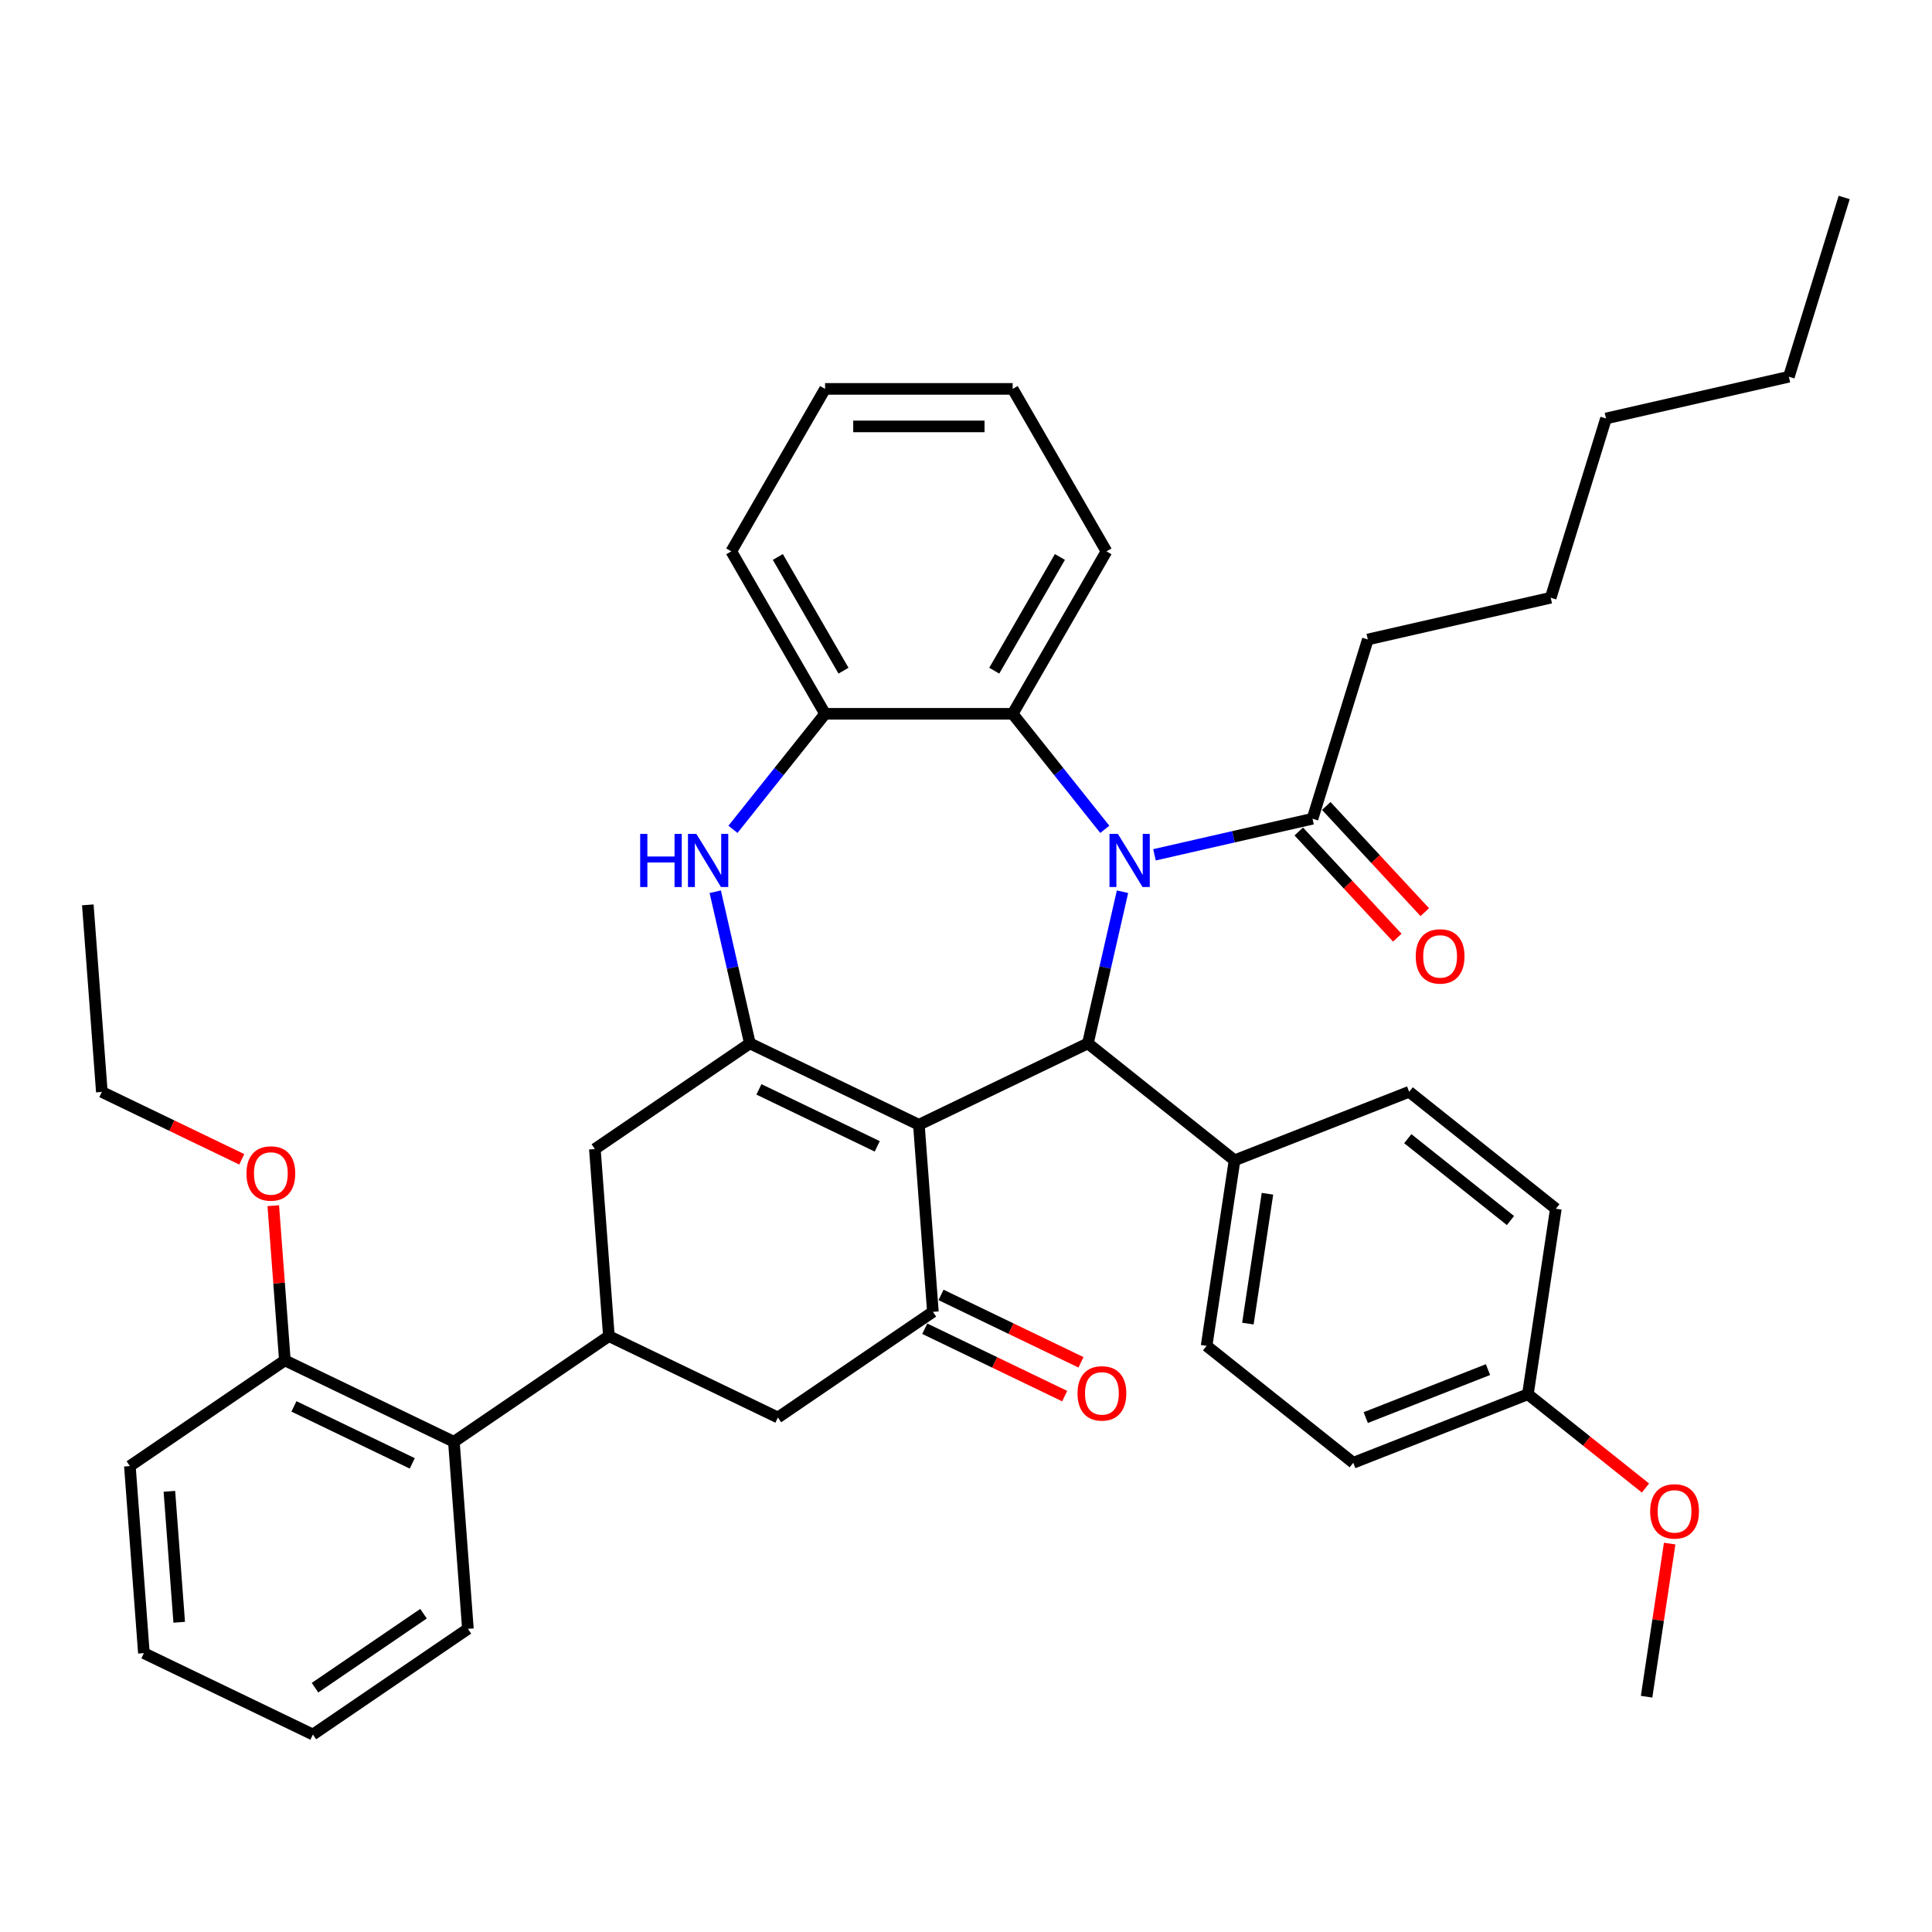 <?xml version='1.0' encoding='iso-8859-1'?>
<svg version='1.1' baseProfile='full'
              xmlns='http://www.w3.org/2000/svg'
                      xmlns:rdkit='http://www.rdkit.org/xml'
                      xmlns:xlink='http://www.w3.org/1999/xlink'
                  xml:space='preserve'
width='1000px' height='1000px' viewBox='0 0 1000 1000'>
<!-- END OF HEADER -->
<rect style='opacity:1.0;fill:#FFFFFF;stroke:none' width='1000' height='1000' x='0' y='0'> </rect>
<path class='bond-1' d='M 475.608,582.174 L 388.126,540.045' style='fill:none;fill-rule:evenodd;stroke:#000000;stroke-width:6px;stroke-linecap:butt;stroke-linejoin:miter;stroke-opacity:1' />
<path class='bond-1' d='M 454.06,593.351 L 392.822,563.861' style='fill:none;fill-rule:evenodd;stroke:#000000;stroke-width:6px;stroke-linecap:butt;stroke-linejoin:miter;stroke-opacity:1' />
<path class='bond-2' d='M 475.608,582.174 L 563.09,540.045' style='fill:none;fill-rule:evenodd;stroke:#000000;stroke-width:6px;stroke-linecap:butt;stroke-linejoin:miter;stroke-opacity:1' />
<path class='bond-3' d='M 475.608,582.174 L 482.864,679' style='fill:none;fill-rule:evenodd;stroke:#000000;stroke-width:6px;stroke-linecap:butt;stroke-linejoin:miter;stroke-opacity:1' />
<path class='bond-0' d='M 581.004,461.558 L 572.047,500.802' style='fill:none;fill-rule:evenodd;stroke:#0000FF;stroke-width:6px;stroke-linecap:butt;stroke-linejoin:miter;stroke-opacity:1' />
<path class='bond-0' d='M 572.047,500.802 L 563.09,540.045' style='fill:none;fill-rule:evenodd;stroke:#000000;stroke-width:6px;stroke-linecap:butt;stroke-linejoin:miter;stroke-opacity:1' />
<path class='bond-5' d='M 571.84,429.261 L 547.998,399.365' style='fill:none;fill-rule:evenodd;stroke:#0000FF;stroke-width:6px;stroke-linecap:butt;stroke-linejoin:miter;stroke-opacity:1' />
<path class='bond-5' d='M 547.998,399.365 L 524.157,369.468' style='fill:none;fill-rule:evenodd;stroke:#000000;stroke-width:6px;stroke-linecap:butt;stroke-linejoin:miter;stroke-opacity:1' />
<path class='bond-7' d='M 597.552,442.448 L 638.455,433.112' style='fill:none;fill-rule:evenodd;stroke:#0000FF;stroke-width:6px;stroke-linecap:butt;stroke-linejoin:miter;stroke-opacity:1' />
<path class='bond-7' d='M 638.455,433.112 L 679.359,423.776' style='fill:none;fill-rule:evenodd;stroke:#000000;stroke-width:6px;stroke-linecap:butt;stroke-linejoin:miter;stroke-opacity:1' />
<path class='bond-4' d='M 388.126,540.045 L 379.169,500.802' style='fill:none;fill-rule:evenodd;stroke:#000000;stroke-width:6px;stroke-linecap:butt;stroke-linejoin:miter;stroke-opacity:1' />
<path class='bond-4' d='M 379.169,500.802 L 370.212,461.558' style='fill:none;fill-rule:evenodd;stroke:#0000FF;stroke-width:6px;stroke-linecap:butt;stroke-linejoin:miter;stroke-opacity:1' />
<path class='bond-9' d='M 388.126,540.045 L 307.9,594.742' style='fill:none;fill-rule:evenodd;stroke:#000000;stroke-width:6px;stroke-linecap:butt;stroke-linejoin:miter;stroke-opacity:1' />
<path class='bond-12' d='M 563.09,540.045 L 639.004,600.584' style='fill:none;fill-rule:evenodd;stroke:#000000;stroke-width:6px;stroke-linecap:butt;stroke-linejoin:miter;stroke-opacity:1' />
<path class='bond-10' d='M 482.864,679 L 402.638,733.697' style='fill:none;fill-rule:evenodd;stroke:#000000;stroke-width:6px;stroke-linecap:butt;stroke-linejoin:miter;stroke-opacity:1' />
<path class='bond-13' d='M 478.651,687.748 L 514.867,705.189' style='fill:none;fill-rule:evenodd;stroke:#000000;stroke-width:6px;stroke-linecap:butt;stroke-linejoin:miter;stroke-opacity:1' />
<path class='bond-13' d='M 514.867,705.189 L 551.083,722.63' style='fill:none;fill-rule:evenodd;stroke:#FF0000;stroke-width:6px;stroke-linecap:butt;stroke-linejoin:miter;stroke-opacity:1' />
<path class='bond-13' d='M 487.077,670.252 L 523.293,687.693' style='fill:none;fill-rule:evenodd;stroke:#000000;stroke-width:6px;stroke-linecap:butt;stroke-linejoin:miter;stroke-opacity:1' />
<path class='bond-13' d='M 523.293,687.693 L 559.509,705.133' style='fill:none;fill-rule:evenodd;stroke:#FF0000;stroke-width:6px;stroke-linecap:butt;stroke-linejoin:miter;stroke-opacity:1' />
<path class='bond-8' d='M 379.375,429.261 L 403.217,399.365' style='fill:none;fill-rule:evenodd;stroke:#0000FF;stroke-width:6px;stroke-linecap:butt;stroke-linejoin:miter;stroke-opacity:1' />
<path class='bond-8' d='M 403.217,399.365 L 427.059,369.468' style='fill:none;fill-rule:evenodd;stroke:#000000;stroke-width:6px;stroke-linecap:butt;stroke-linejoin:miter;stroke-opacity:1' />
<path class='bond-22' d='M 524.157,369.468 L 572.705,285.379' style='fill:none;fill-rule:evenodd;stroke:#000000;stroke-width:6px;stroke-linecap:butt;stroke-linejoin:miter;stroke-opacity:1' />
<path class='bond-22' d='M 514.621,347.145 L 548.605,288.283' style='fill:none;fill-rule:evenodd;stroke:#000000;stroke-width:6px;stroke-linecap:butt;stroke-linejoin:miter;stroke-opacity:1' />
<path class='bond-40' d='M 524.157,369.468 L 427.059,369.468' style='fill:none;fill-rule:evenodd;stroke:#000000;stroke-width:6px;stroke-linecap:butt;stroke-linejoin:miter;stroke-opacity:1' />
<path class='bond-6' d='M 315.156,691.568 L 402.638,733.697' style='fill:none;fill-rule:evenodd;stroke:#000000;stroke-width:6px;stroke-linecap:butt;stroke-linejoin:miter;stroke-opacity:1' />
<path class='bond-11' d='M 315.156,691.568 L 234.931,746.265' style='fill:none;fill-rule:evenodd;stroke:#000000;stroke-width:6px;stroke-linecap:butt;stroke-linejoin:miter;stroke-opacity:1' />
<path class='bond-39' d='M 315.156,691.568 L 307.9,594.742' style='fill:none;fill-rule:evenodd;stroke:#000000;stroke-width:6px;stroke-linecap:butt;stroke-linejoin:miter;stroke-opacity:1' />
<path class='bond-14' d='M 672.241,430.38 L 697.738,457.859' style='fill:none;fill-rule:evenodd;stroke:#000000;stroke-width:6px;stroke-linecap:butt;stroke-linejoin:miter;stroke-opacity:1' />
<path class='bond-14' d='M 697.738,457.859 L 723.234,485.337' style='fill:none;fill-rule:evenodd;stroke:#FF0000;stroke-width:6px;stroke-linecap:butt;stroke-linejoin:miter;stroke-opacity:1' />
<path class='bond-14' d='M 686.477,417.171 L 711.973,444.65' style='fill:none;fill-rule:evenodd;stroke:#000000;stroke-width:6px;stroke-linecap:butt;stroke-linejoin:miter;stroke-opacity:1' />
<path class='bond-14' d='M 711.973,444.65 L 737.47,472.129' style='fill:none;fill-rule:evenodd;stroke:#FF0000;stroke-width:6px;stroke-linecap:butt;stroke-linejoin:miter;stroke-opacity:1' />
<path class='bond-23' d='M 679.359,423.776 L 707.979,330.992' style='fill:none;fill-rule:evenodd;stroke:#000000;stroke-width:6px;stroke-linecap:butt;stroke-linejoin:miter;stroke-opacity:1' />
<path class='bond-25' d='M 427.059,369.468 L 378.51,285.379' style='fill:none;fill-rule:evenodd;stroke:#000000;stroke-width:6px;stroke-linecap:butt;stroke-linejoin:miter;stroke-opacity:1' />
<path class='bond-25' d='M 436.595,347.145 L 402.61,288.283' style='fill:none;fill-rule:evenodd;stroke:#000000;stroke-width:6px;stroke-linecap:butt;stroke-linejoin:miter;stroke-opacity:1' />
<path class='bond-15' d='M 234.931,746.265 L 147.449,704.136' style='fill:none;fill-rule:evenodd;stroke:#000000;stroke-width:6px;stroke-linecap:butt;stroke-linejoin:miter;stroke-opacity:1' />
<path class='bond-15' d='M 213.382,757.442 L 152.145,727.952' style='fill:none;fill-rule:evenodd;stroke:#000000;stroke-width:6px;stroke-linecap:butt;stroke-linejoin:miter;stroke-opacity:1' />
<path class='bond-26' d='M 234.931,746.265 L 242.187,843.091' style='fill:none;fill-rule:evenodd;stroke:#000000;stroke-width:6px;stroke-linecap:butt;stroke-linejoin:miter;stroke-opacity:1' />
<path class='bond-16' d='M 639.004,600.584 L 624.532,696.597' style='fill:none;fill-rule:evenodd;stroke:#000000;stroke-width:6px;stroke-linecap:butt;stroke-linejoin:miter;stroke-opacity:1' />
<path class='bond-16' d='M 656.036,617.881 L 645.905,685.09' style='fill:none;fill-rule:evenodd;stroke:#000000;stroke-width:6px;stroke-linecap:butt;stroke-linejoin:miter;stroke-opacity:1' />
<path class='bond-17' d='M 639.004,600.584 L 729.389,565.111' style='fill:none;fill-rule:evenodd;stroke:#000000;stroke-width:6px;stroke-linecap:butt;stroke-linejoin:miter;stroke-opacity:1' />
<path class='bond-21' d='M 147.449,704.136 L 144.449,664.103' style='fill:none;fill-rule:evenodd;stroke:#000000;stroke-width:6px;stroke-linecap:butt;stroke-linejoin:miter;stroke-opacity:1' />
<path class='bond-21' d='M 144.449,664.103 L 141.448,624.069' style='fill:none;fill-rule:evenodd;stroke:#FF0000;stroke-width:6px;stroke-linecap:butt;stroke-linejoin:miter;stroke-opacity:1' />
<path class='bond-27' d='M 147.449,704.136 L 67.223,758.833' style='fill:none;fill-rule:evenodd;stroke:#000000;stroke-width:6px;stroke-linecap:butt;stroke-linejoin:miter;stroke-opacity:1' />
<path class='bond-20' d='M 624.532,696.597 L 700.446,757.137' style='fill:none;fill-rule:evenodd;stroke:#000000;stroke-width:6px;stroke-linecap:butt;stroke-linejoin:miter;stroke-opacity:1' />
<path class='bond-19' d='M 729.389,565.111 L 805.303,625.65' style='fill:none;fill-rule:evenodd;stroke:#000000;stroke-width:6px;stroke-linecap:butt;stroke-linejoin:miter;stroke-opacity:1' />
<path class='bond-19' d='M 728.669,589.374 L 781.808,631.752' style='fill:none;fill-rule:evenodd;stroke:#000000;stroke-width:6px;stroke-linecap:butt;stroke-linejoin:miter;stroke-opacity:1' />
<path class='bond-18' d='M 790.832,721.663 L 805.303,625.65' style='fill:none;fill-rule:evenodd;stroke:#000000;stroke-width:6px;stroke-linecap:butt;stroke-linejoin:miter;stroke-opacity:1' />
<path class='bond-24' d='M 790.832,721.663 L 821.264,745.932' style='fill:none;fill-rule:evenodd;stroke:#000000;stroke-width:6px;stroke-linecap:butt;stroke-linejoin:miter;stroke-opacity:1' />
<path class='bond-24' d='M 821.264,745.932 L 851.695,770.2' style='fill:none;fill-rule:evenodd;stroke:#FF0000;stroke-width:6px;stroke-linecap:butt;stroke-linejoin:miter;stroke-opacity:1' />
<path class='bond-41' d='M 790.832,721.663 L 700.446,757.137' style='fill:none;fill-rule:evenodd;stroke:#000000;stroke-width:6px;stroke-linecap:butt;stroke-linejoin:miter;stroke-opacity:1' />
<path class='bond-41' d='M 770.179,708.907 L 706.909,733.739' style='fill:none;fill-rule:evenodd;stroke:#000000;stroke-width:6px;stroke-linecap:butt;stroke-linejoin:miter;stroke-opacity:1' />
<path class='bond-28' d='M 125.142,600.062 L 88.927,582.622' style='fill:none;fill-rule:evenodd;stroke:#FF0000;stroke-width:6px;stroke-linecap:butt;stroke-linejoin:miter;stroke-opacity:1' />
<path class='bond-28' d='M 88.927,582.622 L 52.711,565.181' style='fill:none;fill-rule:evenodd;stroke:#000000;stroke-width:6px;stroke-linecap:butt;stroke-linejoin:miter;stroke-opacity:1' />
<path class='bond-33' d='M 572.705,285.379 L 524.157,201.29' style='fill:none;fill-rule:evenodd;stroke:#000000;stroke-width:6px;stroke-linecap:butt;stroke-linejoin:miter;stroke-opacity:1' />
<path class='bond-30' d='M 707.979,330.992 L 802.642,309.386' style='fill:none;fill-rule:evenodd;stroke:#000000;stroke-width:6px;stroke-linecap:butt;stroke-linejoin:miter;stroke-opacity:1' />
<path class='bond-29' d='M 864.22,798.961 L 858.247,838.588' style='fill:none;fill-rule:evenodd;stroke:#FF0000;stroke-width:6px;stroke-linecap:butt;stroke-linejoin:miter;stroke-opacity:1' />
<path class='bond-29' d='M 858.247,838.588 L 852.274,878.216' style='fill:none;fill-rule:evenodd;stroke:#000000;stroke-width:6px;stroke-linecap:butt;stroke-linejoin:miter;stroke-opacity:1' />
<path class='bond-34' d='M 378.51,285.379 L 427.059,201.29' style='fill:none;fill-rule:evenodd;stroke:#000000;stroke-width:6px;stroke-linecap:butt;stroke-linejoin:miter;stroke-opacity:1' />
<path class='bond-36' d='M 242.187,843.091 L 161.961,897.788' style='fill:none;fill-rule:evenodd;stroke:#000000;stroke-width:6px;stroke-linecap:butt;stroke-linejoin:miter;stroke-opacity:1' />
<path class='bond-36' d='M 219.213,835.251 L 163.055,873.539' style='fill:none;fill-rule:evenodd;stroke:#000000;stroke-width:6px;stroke-linecap:butt;stroke-linejoin:miter;stroke-opacity:1' />
<path class='bond-43' d='M 67.223,758.833 L 74.479,855.659' style='fill:none;fill-rule:evenodd;stroke:#000000;stroke-width:6px;stroke-linecap:butt;stroke-linejoin:miter;stroke-opacity:1' />
<path class='bond-43' d='M 87.677,771.906 L 92.756,839.684' style='fill:none;fill-rule:evenodd;stroke:#000000;stroke-width:6px;stroke-linecap:butt;stroke-linejoin:miter;stroke-opacity:1' />
<path class='bond-35' d='M 52.711,565.181 L 45.455,468.355' style='fill:none;fill-rule:evenodd;stroke:#000000;stroke-width:6px;stroke-linecap:butt;stroke-linejoin:miter;stroke-opacity:1' />
<path class='bond-32' d='M 802.642,309.386 L 831.262,216.602' style='fill:none;fill-rule:evenodd;stroke:#000000;stroke-width:6px;stroke-linecap:butt;stroke-linejoin:miter;stroke-opacity:1' />
<path class='bond-31' d='M 925.925,194.996 L 831.262,216.602' style='fill:none;fill-rule:evenodd;stroke:#000000;stroke-width:6px;stroke-linecap:butt;stroke-linejoin:miter;stroke-opacity:1' />
<path class='bond-37' d='M 925.925,194.996 L 954.545,102.212' style='fill:none;fill-rule:evenodd;stroke:#000000;stroke-width:6px;stroke-linecap:butt;stroke-linejoin:miter;stroke-opacity:1' />
<path class='bond-42' d='M 524.157,201.29 L 427.059,201.29' style='fill:none;fill-rule:evenodd;stroke:#000000;stroke-width:6px;stroke-linecap:butt;stroke-linejoin:miter;stroke-opacity:1' />
<path class='bond-42' d='M 509.592,220.71 L 441.624,220.71' style='fill:none;fill-rule:evenodd;stroke:#000000;stroke-width:6px;stroke-linecap:butt;stroke-linejoin:miter;stroke-opacity:1' />
<path class='bond-38' d='M 161.961,897.788 L 74.479,855.659' style='fill:none;fill-rule:evenodd;stroke:#000000;stroke-width:6px;stroke-linecap:butt;stroke-linejoin:miter;stroke-opacity:1' />
<path  class='atom-1' d='M 578.618 431.633
L 587.628 446.198
Q 588.522 447.635, 589.959 450.237
Q 591.396 452.839, 591.473 452.994
L 591.473 431.633
L 595.124 431.633
L 595.124 459.131
L 591.357 459.131
L 581.686 443.207
Q 580.56 441.343, 579.356 439.207
Q 578.19 437.07, 577.841 436.41
L 577.841 459.131
L 574.268 459.131
L 574.268 431.633
L 578.618 431.633
' fill='#0000FF'/>
<path  class='atom-5' d='M 331.351 431.633
L 335.08 431.633
L 335.08 443.323
L 349.139 443.323
L 349.139 431.633
L 352.868 431.633
L 352.868 459.131
L 349.139 459.131
L 349.139 446.431
L 335.08 446.431
L 335.08 459.131
L 331.351 459.131
L 331.351 431.633
' fill='#0000FF'/>
<path  class='atom-5' d='M 360.441 431.633
L 369.452 446.198
Q 370.345 447.635, 371.782 450.237
Q 373.219 452.839, 373.297 452.994
L 373.297 431.633
L 376.948 431.633
L 376.948 459.131
L 373.181 459.131
L 363.51 443.207
Q 362.383 441.343, 361.179 439.207
Q 360.014 437.07, 359.665 436.41
L 359.665 459.131
L 356.091 459.131
L 356.091 431.633
L 360.441 431.633
' fill='#0000FF'/>
<path  class='atom-14' d='M 557.723 721.207
Q 557.723 714.604, 560.986 710.915
Q 564.248 707.225, 570.346 707.225
Q 576.444 707.225, 579.706 710.915
Q 582.969 714.604, 582.969 721.207
Q 582.969 727.887, 579.667 731.693
Q 576.366 735.461, 570.346 735.461
Q 564.287 735.461, 560.986 731.693
Q 557.723 727.926, 557.723 721.207
M 570.346 732.354
Q 574.541 732.354, 576.793 729.557
Q 579.085 726.722, 579.085 721.207
Q 579.085 715.808, 576.793 713.09
Q 574.541 710.332, 570.346 710.332
Q 566.151 710.332, 563.86 713.051
Q 561.607 715.769, 561.607 721.207
Q 561.607 726.761, 563.86 729.557
Q 566.151 732.354, 570.346 732.354
' fill='#FF0000'/>
<path  class='atom-15' d='M 732.78 495.031
Q 732.78 488.428, 736.042 484.739
Q 739.305 481.049, 745.402 481.049
Q 751.5 481.049, 754.762 484.739
Q 758.025 488.428, 758.025 495.031
Q 758.025 501.711, 754.724 505.517
Q 751.422 509.285, 745.402 509.285
Q 739.343 509.285, 736.042 505.517
Q 732.78 501.75, 732.78 495.031
M 745.402 506.178
Q 749.597 506.178, 751.85 503.381
Q 754.141 500.546, 754.141 495.031
Q 754.141 489.632, 751.85 486.914
Q 749.597 484.156, 745.402 484.156
Q 741.208 484.156, 738.916 486.875
Q 736.663 489.593, 736.663 495.031
Q 736.663 500.585, 738.916 503.381
Q 741.208 506.178, 745.402 506.178
' fill='#FF0000'/>
<path  class='atom-22' d='M 127.57 607.388
Q 127.57 600.785, 130.832 597.095
Q 134.095 593.406, 140.193 593.406
Q 146.29 593.406, 149.553 597.095
Q 152.815 600.785, 152.815 607.388
Q 152.815 614.068, 149.514 617.874
Q 146.213 621.642, 140.193 621.642
Q 134.134 621.642, 130.832 617.874
Q 127.57 614.107, 127.57 607.388
M 140.193 618.534
Q 144.387 618.534, 146.64 615.738
Q 148.931 612.903, 148.931 607.388
Q 148.931 601.989, 146.64 599.27
Q 144.387 596.513, 140.193 596.513
Q 135.998 596.513, 133.706 599.231
Q 131.454 601.95, 131.454 607.388
Q 131.454 612.942, 133.706 615.738
Q 135.998 618.534, 140.193 618.534
' fill='#FF0000'/>
<path  class='atom-25' d='M 854.123 782.28
Q 854.123 775.677, 857.385 771.988
Q 860.648 768.298, 866.746 768.298
Q 872.843 768.298, 876.106 771.988
Q 879.368 775.677, 879.368 782.28
Q 879.368 788.96, 876.067 792.767
Q 872.766 796.534, 866.746 796.534
Q 860.687 796.534, 857.385 792.767
Q 854.123 788.999, 854.123 782.28
M 866.746 793.427
Q 870.94 793.427, 873.193 790.631
Q 875.484 787.795, 875.484 782.28
Q 875.484 776.881, 873.193 774.163
Q 870.94 771.405, 866.746 771.405
Q 862.551 771.405, 860.259 774.124
Q 858.007 776.843, 858.007 782.28
Q 858.007 787.834, 860.259 790.631
Q 862.551 793.427, 866.746 793.427
' fill='#FF0000'/>
</svg>
